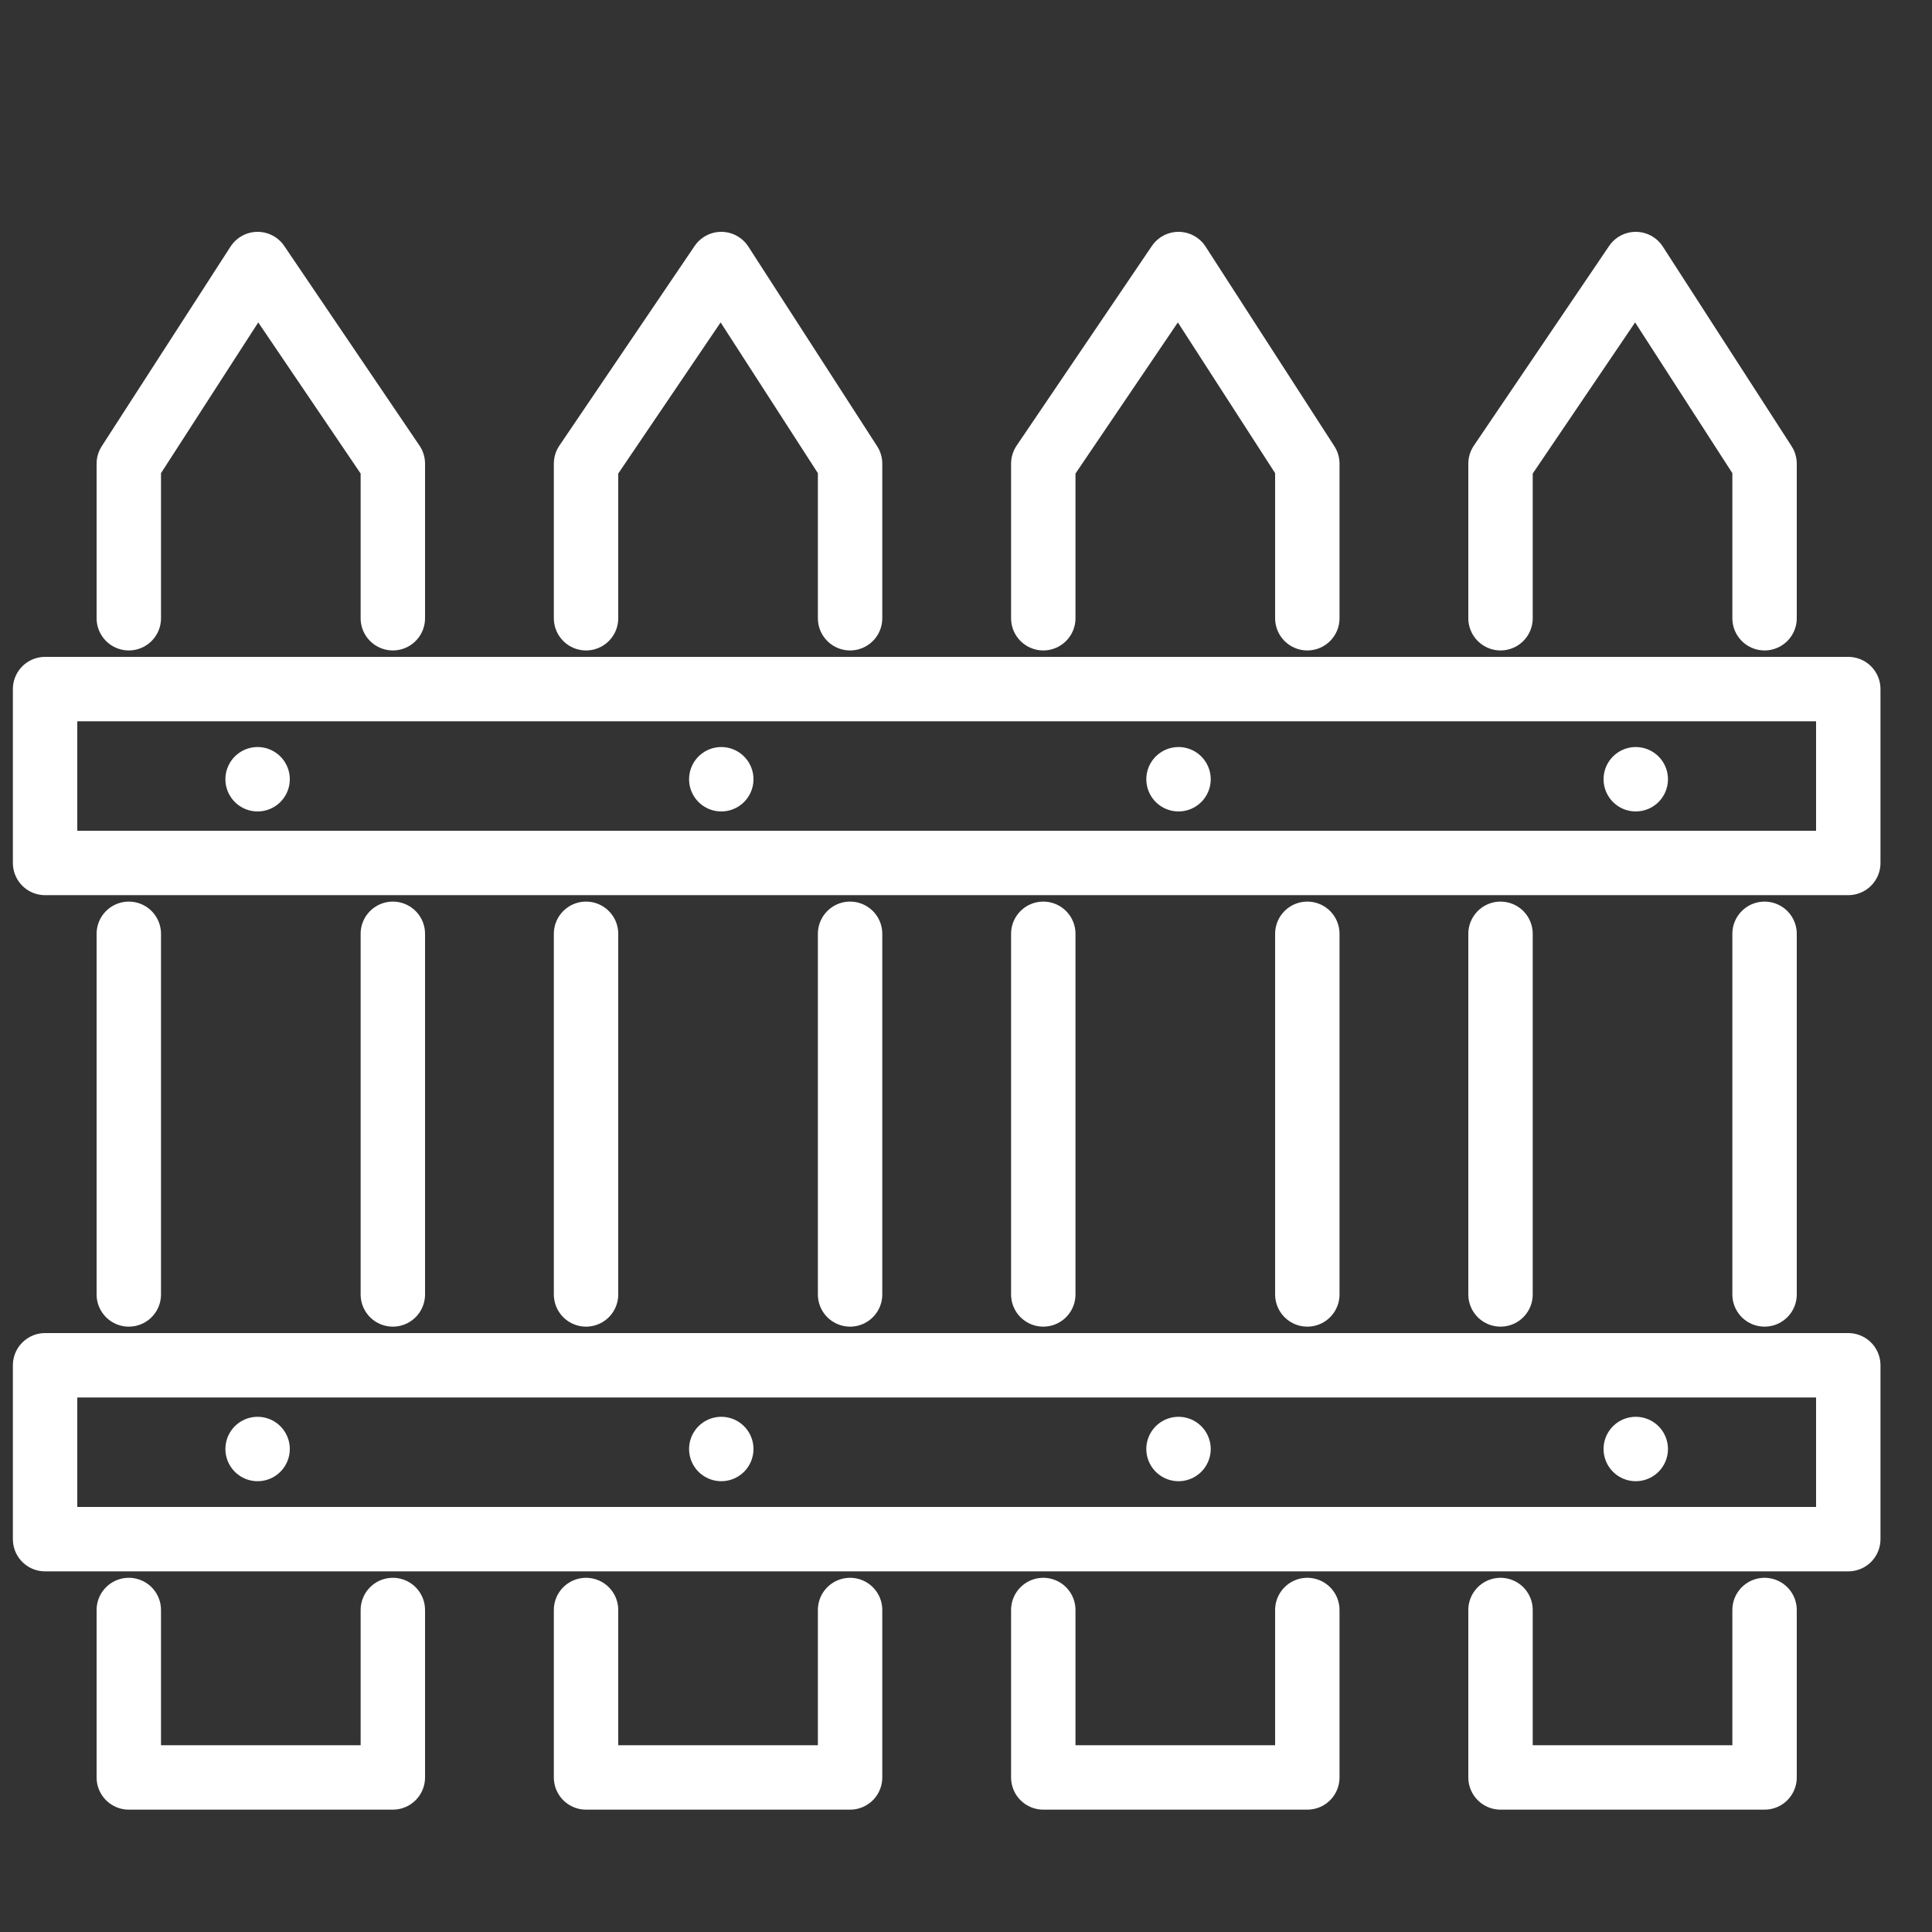<?xml version="1.0" encoding="UTF-8"?>
<svg xmlns="http://www.w3.org/2000/svg" version="1.1" viewBox="0 0 30 30">
  <rect x="0" y="0" width="30" height="30" fill="#333333" stroke="none"/>
  <!-- Generator: Adobe Illustrator 29.2.1, SVG Export Plug-In . SVG Version: 2.1.0 Build 116)  -->
  <defs>
    <style>
      .st0 {
        stroke: #000;
        stroke-miterlimit: 10;
      }

      .st0, .st1 {
        fill: none;
      }

      .st2 {
        display: none;
      }

      .st1 {
        stroke: #fff;
        stroke-linecap: round;
        stroke-linejoin: round;
      }
    </style>
  </defs>
  <g id="Ebene_1" class="st2">
    <g>
      <path class="st0" d="M11.7,12.1q.2.1.5.3c.3.2.6.4,1,.6"/>
      <line class="st0" x1="11" y1="15.5" x2="9.2" y2="14.4"/>
      <path class="st0" d="M5.2,12.1l-1.1-.7c.7-.3,1.5-.5,2.3-.5"/>
      <path class="st0" d="M5.7,8.7c3.8-2.3,8.4-1.2,10.2,1.8.5.8.7,1.6.8,2.5"/>
      <path class="st0" d="M13.4,12.8c-1.2-2.5-4.2-4.4-7.6-4.2h0"/>
      <circle class="st0" cx="15" cy="15.1" r="2.6"/>
      <path class="st0" d="M17,18.8c.8,2.1,1.9,4.1,3.3,5.9l1.7,2c.4.4.3,1.1,0,1.5-.4.4-.9.4-1.3.2-.1,0-.2-.2-.3-.3l-3.8-5.1c-.3-.4-.7-.8-1.1-1.2-.6-.5-1.1-1.2-1.3-2-.3-.7-.3-1.5-.2-2.3"/>
      <path class="st0" d="M16.5,17.3c.1.5.3,1,.5,1.5"/>
      <path class="st0" d="M17.6,14.3h1.1c.3.2.5.5.5.8s.2.7.5.8c0,0,.2,0,.3,0,.7.1,1.3.5,1.7,1.1l.3.5c0,.1.2.2.3.3.1,0,.3.1.5.1,1.3,0,2.5.5,3.5,1.4l.6.6c.1.1.3.2.5.2l1.3.2c.5,0,.9.6.8,1.1h0c0,.6-.6,1-1.2.8h-.3c-3.4-.9-6.5-2.4-9.3-4.5"/>
    </g>
    <path class="st0" d="M3.4,20.1c.4.3,1.4,1.1,2.7,1.2,1.6.1,3-1,3-1,0,0-1.2-1.3-2.9-1.4h-.7"/>
    <path class="st0" d="M21.6,8.2c0,.5,0,1.8.7,2.9.9,1.4,2.6,1.8,2.6,1.8,0,0,.3-1.7-.6-3.1"/>
    <path class="st0" d="M1.5,15.5c0-.1-.1-.2-.2-.4-.7-1.5-.3-3.2-.3-3.2,0,0,1.6.7,2.3,2.1.2.5.3.9.4,1.4"/>
    <path class="st0" d="M15.3,6.2c0-.5,0-1.2.2-1.8.5-1.5,2.1-2.4,2.1-2.4,0,0,.7,1.6.1,3.2-.4,1.1-1.4,1.9-1.8,2.2"/>
    <path class="st0" d="M14.9,7.6c2.9-1,6.2-1.5,9.8-1.6"/>
    <path class="st0" d="M.8,22.3c.8-4.6,3.9-8.9,8.2-11.8"/>
    <path class="st0" d="M10.4,11.8c-4.1,2.6-7,6.7-7.8,10.9"/>
    <path class="st0" d="M24.7,7.9c-2.9,0-5.6.5-8,1.2"/>
  </g>
  <g id="Ebene_2">
    <g>
      <polyline class="st1" points="2 9.6 2 7.2 4 4.1 6.1 7.2 6.1 9.6"/>
      <polyline class="st1" points="6.1 25 6.1 27.6 2 27.6 2 25"/>
      <line class="st1" x1="2" y1="20.1" x2="2" y2="14.5"/>
      <line class="st1" x1="6.1" y1="20.1" x2="6.1" y2="14.5"/>
      <polyline class="st1" points="9.1 9.6 9.1 7.2 11.2 4.1 13.2 7.2 13.2 9.6"/>
      <polyline class="st1" points="13.2 25 13.2 27.6 9.1 27.6 9.1 25"/>
      <line class="st1" x1="9.1" y1="20.1" x2="9.1" y2="14.5"/>
      <line class="st1" x1="13.2" y1="20.1" x2="13.2" y2="14.5"/>
      <polyline class="st1" points="16.2 9.6 16.2 7.2 18.3 4.1 20.3 7.2 20.3 9.6"/>
      <polyline class="st1" points="20.3 25 20.3 27.6 16.2 27.6 16.2 25"/>
      <line class="st1" x1="16.2" y1="20.1" x2="16.2" y2="14.5"/>
      <line class="st1" x1="20.3" y1="20.1" x2="20.3" y2="14.5"/>
      <polyline class="st1" points="23.3 9.6 23.3 7.2 25.4 4.1 27.4 7.2 27.4 9.6"/>
      <polyline class="st1" points="27.4 25 27.4 27.6 23.3 27.6 23.3 25"/>
      <line class="st1" x1="23.3" y1="20.1" x2="23.3" y2="14.5"/>
      <line class="st1" x1="27.4" y1="20.1" x2="27.4" y2="14.5"/>
      <rect class="st1" x=".7" y="10.7" width="28" height="2.7"/>
      <rect class="st1" x=".7" y="21.2" width="28" height="2.7"/>
      <g>
        <line class="st1" x1="4" y1="12.1" x2="4" y2="12.1"/>
        <line class="st1" x1="4" y1="22.5" x2="4" y2="22.5"/>
      </g>
      <g>
        <line class="st1" x1="11.2" y1="12.1" x2="11.2" y2="12.1"/>
        <line class="st1" x1="11.2" y1="22.5" x2="11.2" y2="22.5"/>
      </g>
      <g>
        <line class="st1" x1="18.3" y1="12.1" x2="18.3" y2="12.1"/>
        <line class="st1" x1="18.3" y1="22.5" x2="18.3" y2="22.5"/>
      </g>
      <g>
        <line class="st1" x1="25.4" y1="12.1" x2="25.4" y2="12.1"/>
        <line class="st1" x1="25.4" y1="22.5" x2="25.4" y2="22.5"/>
      </g>
    </g>
  </g>
</svg>